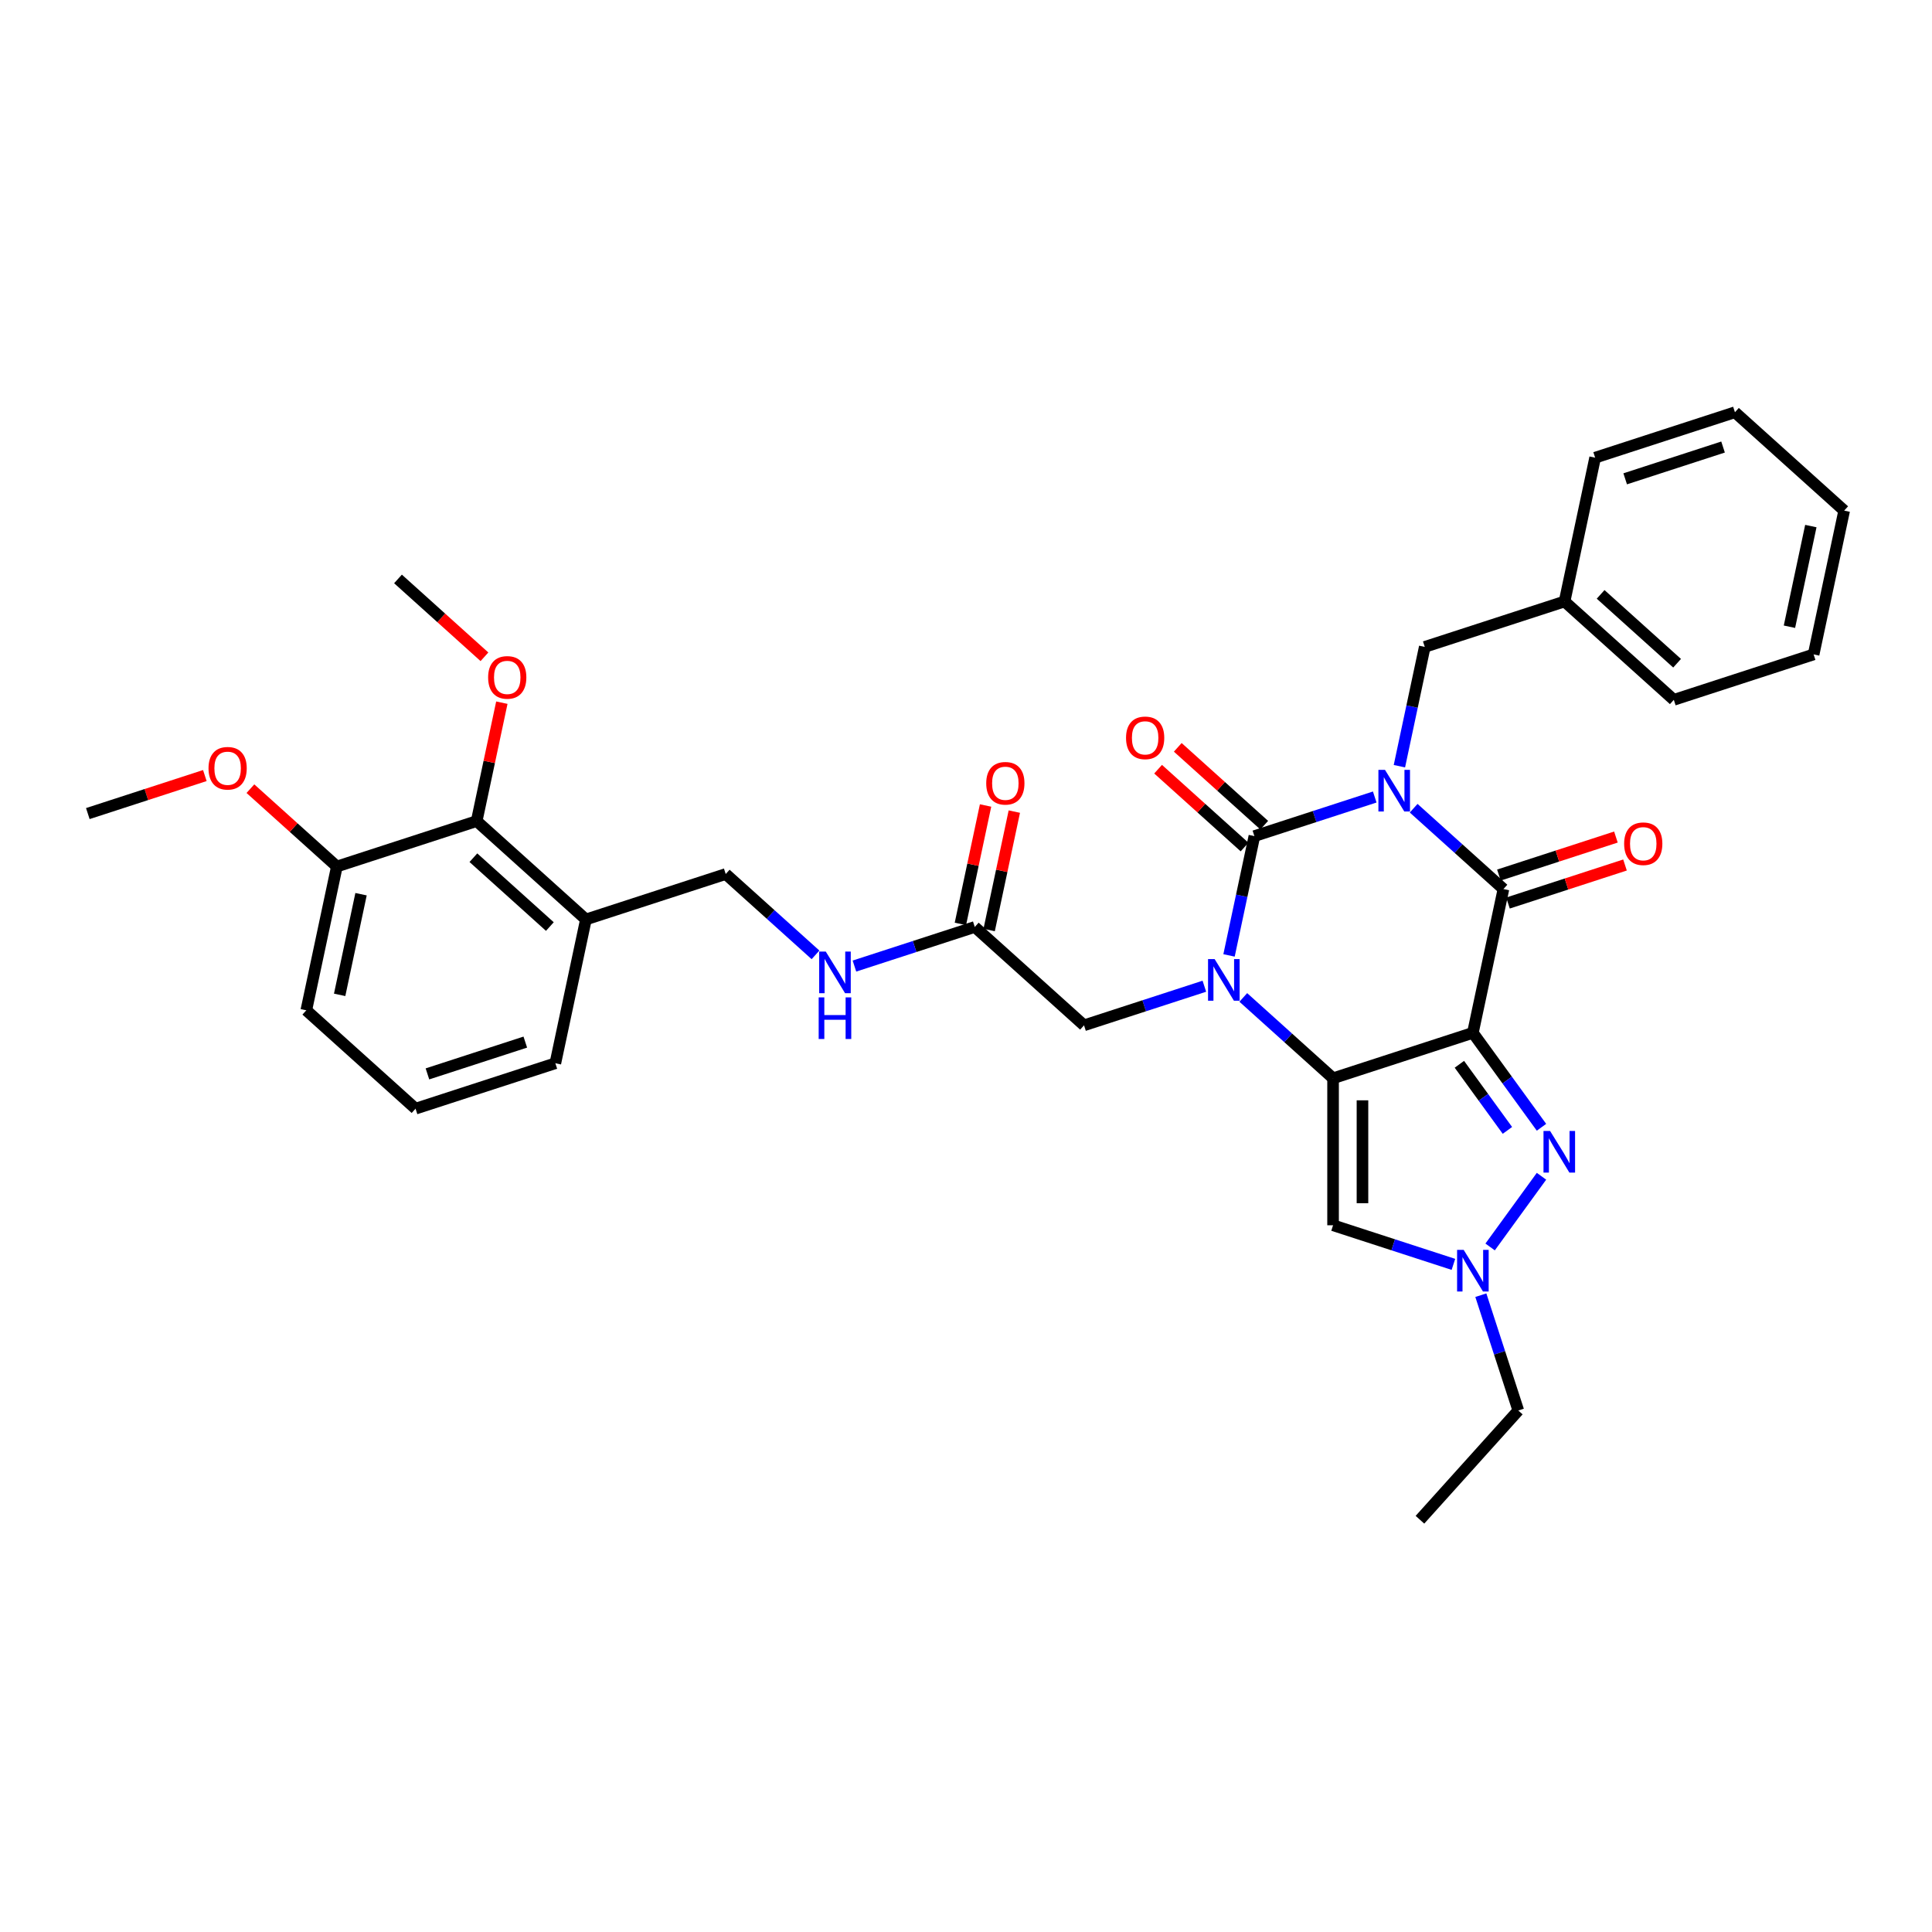 <?xml version='1.0' encoding='iso-8859-1'?>
<svg version='1.1' baseProfile='full'
              xmlns='http://www.w3.org/2000/svg'
                      xmlns:rdkit='http://www.rdkit.org/xml'
                      xmlns:xlink='http://www.w3.org/1999/xlink'
                  xml:space='preserve'
width='1000px' height='1000px' viewBox='0 0 1000 1000'>
<!-- END OF HEADER -->
<rect style='opacity:1.0;fill:#FFFFFF;stroke:none' width='1000' height='1000' x='0' y='0'> </rect>
<path class='bond-3' d='M 711.56,412.531 L 680.415,422.651' style='fill:none;fill-rule:evenodd;stroke:#0000FF;stroke-width:6px;stroke-linecap:butt;stroke-linejoin:miter;stroke-opacity:1' />
<path class='bond-3' d='M 680.415,422.651 L 649.271,432.771' style='fill:none;fill-rule:evenodd;stroke:#000000;stroke-width:6px;stroke-linecap:butt;stroke-linejoin:miter;stroke-opacity:1' />
<path class='bond-4' d='M 731.708,418.329 L 754.944,439.25' style='fill:none;fill-rule:evenodd;stroke:#0000FF;stroke-width:6px;stroke-linecap:butt;stroke-linejoin:miter;stroke-opacity:1' />
<path class='bond-4' d='M 754.944,439.25 L 778.179,460.171' style='fill:none;fill-rule:evenodd;stroke:#000000;stroke-width:6px;stroke-linecap:butt;stroke-linejoin:miter;stroke-opacity:1' />
<path class='bond-8' d='M 724.329,396.582 L 730.891,365.708' style='fill:none;fill-rule:evenodd;stroke:#0000FF;stroke-width:6px;stroke-linecap:butt;stroke-linejoin:miter;stroke-opacity:1' />
<path class='bond-8' d='M 730.891,365.708 L 737.454,334.833' style='fill:none;fill-rule:evenodd;stroke:#000000;stroke-width:6px;stroke-linecap:butt;stroke-linejoin:miter;stroke-opacity:1' />
<path class='bond-0' d='M 762.359,534.596 L 778.179,460.171' style='fill:none;fill-rule:evenodd;stroke:#000000;stroke-width:6px;stroke-linecap:butt;stroke-linejoin:miter;stroke-opacity:1' />
<path class='bond-1' d='M 762.359,534.596 L 689.995,558.109' style='fill:none;fill-rule:evenodd;stroke:#000000;stroke-width:6px;stroke-linecap:butt;stroke-linejoin:miter;stroke-opacity:1' />
<path class='bond-5' d='M 762.359,534.596 L 780.116,559.036' style='fill:none;fill-rule:evenodd;stroke:#000000;stroke-width:6px;stroke-linecap:butt;stroke-linejoin:miter;stroke-opacity:1' />
<path class='bond-5' d='M 780.116,559.036 L 797.873,583.476' style='fill:none;fill-rule:evenodd;stroke:#0000FF;stroke-width:6px;stroke-linecap:butt;stroke-linejoin:miter;stroke-opacity:1' />
<path class='bond-5' d='M 755.375,550.873 L 767.805,567.981' style='fill:none;fill-rule:evenodd;stroke:#000000;stroke-width:6px;stroke-linecap:butt;stroke-linejoin:miter;stroke-opacity:1' />
<path class='bond-5' d='M 767.805,567.981 L 780.234,585.089' style='fill:none;fill-rule:evenodd;stroke:#0000FF;stroke-width:6px;stroke-linecap:butt;stroke-linejoin:miter;stroke-opacity:1' />
<path class='bond-6' d='M 689.995,558.109 L 689.995,634.196' style='fill:none;fill-rule:evenodd;stroke:#000000;stroke-width:6px;stroke-linecap:butt;stroke-linejoin:miter;stroke-opacity:1' />
<path class='bond-6' d='M 705.213,569.522 L 705.213,622.783' style='fill:none;fill-rule:evenodd;stroke:#000000;stroke-width:6px;stroke-linecap:butt;stroke-linejoin:miter;stroke-opacity:1' />
<path class='bond-34' d='M 689.995,558.109 L 666.76,537.188' style='fill:none;fill-rule:evenodd;stroke:#000000;stroke-width:6px;stroke-linecap:butt;stroke-linejoin:miter;stroke-opacity:1' />
<path class='bond-34' d='M 666.76,537.188 L 643.525,516.267' style='fill:none;fill-rule:evenodd;stroke:#0000FF;stroke-width:6px;stroke-linecap:butt;stroke-linejoin:miter;stroke-opacity:1' />
<path class='bond-2' d='M 636.145,494.52 L 642.708,463.645' style='fill:none;fill-rule:evenodd;stroke:#0000FF;stroke-width:6px;stroke-linecap:butt;stroke-linejoin:miter;stroke-opacity:1' />
<path class='bond-2' d='M 642.708,463.645 L 649.271,432.771' style='fill:none;fill-rule:evenodd;stroke:#000000;stroke-width:6px;stroke-linecap:butt;stroke-linejoin:miter;stroke-opacity:1' />
<path class='bond-9' d='M 623.377,510.469 L 592.232,520.589' style='fill:none;fill-rule:evenodd;stroke:#0000FF;stroke-width:6px;stroke-linecap:butt;stroke-linejoin:miter;stroke-opacity:1' />
<path class='bond-9' d='M 592.232,520.589 L 561.087,530.708' style='fill:none;fill-rule:evenodd;stroke:#000000;stroke-width:6px;stroke-linecap:butt;stroke-linejoin:miter;stroke-opacity:1' />
<path class='bond-12' d='M 654.362,427.116 L 631.986,406.969' style='fill:none;fill-rule:evenodd;stroke:#000000;stroke-width:6px;stroke-linecap:butt;stroke-linejoin:miter;stroke-opacity:1' />
<path class='bond-12' d='M 631.986,406.969 L 609.611,386.823' style='fill:none;fill-rule:evenodd;stroke:#FF0000;stroke-width:6px;stroke-linecap:butt;stroke-linejoin:miter;stroke-opacity:1' />
<path class='bond-12' d='M 644.179,438.425 L 621.804,418.278' style='fill:none;fill-rule:evenodd;stroke:#000000;stroke-width:6px;stroke-linecap:butt;stroke-linejoin:miter;stroke-opacity:1' />
<path class='bond-12' d='M 621.804,418.278 L 599.429,398.131' style='fill:none;fill-rule:evenodd;stroke:#FF0000;stroke-width:6px;stroke-linecap:butt;stroke-linejoin:miter;stroke-opacity:1' />
<path class='bond-14' d='M 780.53,467.407 L 810.815,457.567' style='fill:none;fill-rule:evenodd;stroke:#000000;stroke-width:6px;stroke-linecap:butt;stroke-linejoin:miter;stroke-opacity:1' />
<path class='bond-14' d='M 810.815,457.567 L 841.1,447.727' style='fill:none;fill-rule:evenodd;stroke:#FF0000;stroke-width:6px;stroke-linecap:butt;stroke-linejoin:miter;stroke-opacity:1' />
<path class='bond-14' d='M 775.827,452.935 L 806.113,443.094' style='fill:none;fill-rule:evenodd;stroke:#000000;stroke-width:6px;stroke-linecap:butt;stroke-linejoin:miter;stroke-opacity:1' />
<path class='bond-14' d='M 806.113,443.094 L 836.398,433.254' style='fill:none;fill-rule:evenodd;stroke:#FF0000;stroke-width:6px;stroke-linecap:butt;stroke-linejoin:miter;stroke-opacity:1' />
<path class='bond-7' d='M 797.873,608.829 L 771.284,645.424' style='fill:none;fill-rule:evenodd;stroke:#0000FF;stroke-width:6px;stroke-linecap:butt;stroke-linejoin:miter;stroke-opacity:1' />
<path class='bond-35' d='M 689.995,634.196 L 721.14,644.316' style='fill:none;fill-rule:evenodd;stroke:#000000;stroke-width:6px;stroke-linecap:butt;stroke-linejoin:miter;stroke-opacity:1' />
<path class='bond-35' d='M 721.14,644.316 L 752.285,654.436' style='fill:none;fill-rule:evenodd;stroke:#0000FF;stroke-width:6px;stroke-linecap:butt;stroke-linejoin:miter;stroke-opacity:1' />
<path class='bond-21' d='M 766.478,670.385 L 776.175,700.229' style='fill:none;fill-rule:evenodd;stroke:#0000FF;stroke-width:6px;stroke-linecap:butt;stroke-linejoin:miter;stroke-opacity:1' />
<path class='bond-21' d='M 776.175,700.229 L 785.872,730.073' style='fill:none;fill-rule:evenodd;stroke:#000000;stroke-width:6px;stroke-linecap:butt;stroke-linejoin:miter;stroke-opacity:1' />
<path class='bond-19' d='M 737.454,334.833 L 809.818,311.321' style='fill:none;fill-rule:evenodd;stroke:#000000;stroke-width:6px;stroke-linecap:butt;stroke-linejoin:miter;stroke-opacity:1' />
<path class='bond-11' d='M 561.087,530.708 L 504.543,479.796' style='fill:none;fill-rule:evenodd;stroke:#000000;stroke-width:6px;stroke-linecap:butt;stroke-linejoin:miter;stroke-opacity:1' />
<path class='bond-10' d='M 246.727,424.995 L 303.271,475.908' style='fill:none;fill-rule:evenodd;stroke:#000000;stroke-width:6px;stroke-linecap:butt;stroke-linejoin:miter;stroke-opacity:1' />
<path class='bond-10' d='M 245.026,443.941 L 284.607,479.58' style='fill:none;fill-rule:evenodd;stroke:#000000;stroke-width:6px;stroke-linecap:butt;stroke-linejoin:miter;stroke-opacity:1' />
<path class='bond-17' d='M 246.727,424.995 L 174.363,448.507' style='fill:none;fill-rule:evenodd;stroke:#000000;stroke-width:6px;stroke-linecap:butt;stroke-linejoin:miter;stroke-opacity:1' />
<path class='bond-20' d='M 246.727,424.995 L 253.241,394.349' style='fill:none;fill-rule:evenodd;stroke:#000000;stroke-width:6px;stroke-linecap:butt;stroke-linejoin:miter;stroke-opacity:1' />
<path class='bond-20' d='M 253.241,394.349 L 259.755,363.703' style='fill:none;fill-rule:evenodd;stroke:#FF0000;stroke-width:6px;stroke-linecap:butt;stroke-linejoin:miter;stroke-opacity:1' />
<path class='bond-15' d='M 504.543,479.796 L 473.398,489.915' style='fill:none;fill-rule:evenodd;stroke:#000000;stroke-width:6px;stroke-linecap:butt;stroke-linejoin:miter;stroke-opacity:1' />
<path class='bond-15' d='M 473.398,489.915 L 442.253,500.035' style='fill:none;fill-rule:evenodd;stroke:#0000FF;stroke-width:6px;stroke-linecap:butt;stroke-linejoin:miter;stroke-opacity:1' />
<path class='bond-18' d='M 511.985,481.377 L 518.499,450.731' style='fill:none;fill-rule:evenodd;stroke:#000000;stroke-width:6px;stroke-linecap:butt;stroke-linejoin:miter;stroke-opacity:1' />
<path class='bond-18' d='M 518.499,450.731 L 525.013,420.085' style='fill:none;fill-rule:evenodd;stroke:#FF0000;stroke-width:6px;stroke-linecap:butt;stroke-linejoin:miter;stroke-opacity:1' />
<path class='bond-18' d='M 497.1,478.214 L 503.614,447.567' style='fill:none;fill-rule:evenodd;stroke:#000000;stroke-width:6px;stroke-linecap:butt;stroke-linejoin:miter;stroke-opacity:1' />
<path class='bond-18' d='M 503.614,447.567 L 510.128,416.921' style='fill:none;fill-rule:evenodd;stroke:#FF0000;stroke-width:6px;stroke-linecap:butt;stroke-linejoin:miter;stroke-opacity:1' />
<path class='bond-13' d='M 303.271,475.908 L 375.635,452.395' style='fill:none;fill-rule:evenodd;stroke:#000000;stroke-width:6px;stroke-linecap:butt;stroke-linejoin:miter;stroke-opacity:1' />
<path class='bond-23' d='M 303.271,475.908 L 287.451,550.333' style='fill:none;fill-rule:evenodd;stroke:#000000;stroke-width:6px;stroke-linecap:butt;stroke-linejoin:miter;stroke-opacity:1' />
<path class='bond-16' d='M 422.105,494.237 L 398.87,473.316' style='fill:none;fill-rule:evenodd;stroke:#0000FF;stroke-width:6px;stroke-linecap:butt;stroke-linejoin:miter;stroke-opacity:1' />
<path class='bond-16' d='M 398.87,473.316 L 375.635,452.395' style='fill:none;fill-rule:evenodd;stroke:#000000;stroke-width:6px;stroke-linecap:butt;stroke-linejoin:miter;stroke-opacity:1' />
<path class='bond-22' d='M 174.363,448.507 L 151.987,428.361' style='fill:none;fill-rule:evenodd;stroke:#000000;stroke-width:6px;stroke-linecap:butt;stroke-linejoin:miter;stroke-opacity:1' />
<path class='bond-22' d='M 151.987,428.361 L 129.612,408.214' style='fill:none;fill-rule:evenodd;stroke:#FF0000;stroke-width:6px;stroke-linecap:butt;stroke-linejoin:miter;stroke-opacity:1' />
<path class='bond-37' d='M 174.363,448.507 L 158.543,522.933' style='fill:none;fill-rule:evenodd;stroke:#000000;stroke-width:6px;stroke-linecap:butt;stroke-linejoin:miter;stroke-opacity:1' />
<path class='bond-37' d='M 186.875,462.835 L 175.801,514.933' style='fill:none;fill-rule:evenodd;stroke:#000000;stroke-width:6px;stroke-linecap:butt;stroke-linejoin:miter;stroke-opacity:1' />
<path class='bond-27' d='M 809.818,311.321 L 866.362,362.233' style='fill:none;fill-rule:evenodd;stroke:#000000;stroke-width:6px;stroke-linecap:butt;stroke-linejoin:miter;stroke-opacity:1' />
<path class='bond-27' d='M 828.482,307.649 L 868.063,343.288' style='fill:none;fill-rule:evenodd;stroke:#000000;stroke-width:6px;stroke-linecap:butt;stroke-linejoin:miter;stroke-opacity:1' />
<path class='bond-28' d='M 809.818,311.321 L 825.637,236.895' style='fill:none;fill-rule:evenodd;stroke:#000000;stroke-width:6px;stroke-linecap:butt;stroke-linejoin:miter;stroke-opacity:1' />
<path class='bond-26' d='M 250.752,339.951 L 228.377,319.804' style='fill:none;fill-rule:evenodd;stroke:#FF0000;stroke-width:6px;stroke-linecap:butt;stroke-linejoin:miter;stroke-opacity:1' />
<path class='bond-26' d='M 228.377,319.804 L 206.002,299.657' style='fill:none;fill-rule:evenodd;stroke:#000000;stroke-width:6px;stroke-linecap:butt;stroke-linejoin:miter;stroke-opacity:1' />
<path class='bond-30' d='M 785.872,730.073 L 734.959,786.617' style='fill:none;fill-rule:evenodd;stroke:#000000;stroke-width:6px;stroke-linecap:butt;stroke-linejoin:miter;stroke-opacity:1' />
<path class='bond-29' d='M 106.025,401.427 L 75.74,411.267' style='fill:none;fill-rule:evenodd;stroke:#FF0000;stroke-width:6px;stroke-linecap:butt;stroke-linejoin:miter;stroke-opacity:1' />
<path class='bond-29' d='M 75.74,411.267 L 45.455,421.107' style='fill:none;fill-rule:evenodd;stroke:#000000;stroke-width:6px;stroke-linecap:butt;stroke-linejoin:miter;stroke-opacity:1' />
<path class='bond-24' d='M 287.451,550.333 L 215.087,573.845' style='fill:none;fill-rule:evenodd;stroke:#000000;stroke-width:6px;stroke-linecap:butt;stroke-linejoin:miter;stroke-opacity:1' />
<path class='bond-24' d='M 271.894,539.387 L 221.24,555.846' style='fill:none;fill-rule:evenodd;stroke:#000000;stroke-width:6px;stroke-linecap:butt;stroke-linejoin:miter;stroke-opacity:1' />
<path class='bond-25' d='M 215.087,573.845 L 158.543,522.933' style='fill:none;fill-rule:evenodd;stroke:#000000;stroke-width:6px;stroke-linecap:butt;stroke-linejoin:miter;stroke-opacity:1' />
<path class='bond-32' d='M 866.362,362.233 L 938.726,338.721' style='fill:none;fill-rule:evenodd;stroke:#000000;stroke-width:6px;stroke-linecap:butt;stroke-linejoin:miter;stroke-opacity:1' />
<path class='bond-31' d='M 825.637,236.895 L 898.001,213.383' style='fill:none;fill-rule:evenodd;stroke:#000000;stroke-width:6px;stroke-linecap:butt;stroke-linejoin:miter;stroke-opacity:1' />
<path class='bond-31' d='M 841.194,247.841 L 891.849,231.383' style='fill:none;fill-rule:evenodd;stroke:#000000;stroke-width:6px;stroke-linecap:butt;stroke-linejoin:miter;stroke-opacity:1' />
<path class='bond-33' d='M 898.001,213.383 L 954.545,264.296' style='fill:none;fill-rule:evenodd;stroke:#000000;stroke-width:6px;stroke-linecap:butt;stroke-linejoin:miter;stroke-opacity:1' />
<path class='bond-36' d='M 938.726,338.721 L 954.545,264.296' style='fill:none;fill-rule:evenodd;stroke:#000000;stroke-width:6px;stroke-linecap:butt;stroke-linejoin:miter;stroke-opacity:1' />
<path class='bond-36' d='M 926.214,324.393 L 937.287,272.296' style='fill:none;fill-rule:evenodd;stroke:#000000;stroke-width:6px;stroke-linecap:butt;stroke-linejoin:miter;stroke-opacity:1' />
<path  class='atom-0' d='M 716.871 398.484
L 723.932 409.897
Q 724.632 411.023, 725.758 413.063
Q 726.884 415.102, 726.945 415.224
L 726.945 398.484
L 729.806 398.484
L 729.806 420.032
L 726.854 420.032
L 719.276 407.554
Q 718.393 406.093, 717.45 404.419
Q 716.536 402.745, 716.263 402.228
L 716.263 420.032
L 713.463 420.032
L 713.463 398.484
L 716.871 398.484
' fill='#0000FF'/>
<path  class='atom-3' d='M 628.688 496.422
L 635.749 507.835
Q 636.449 508.961, 637.575 511
Q 638.701 513.039, 638.762 513.161
L 638.762 496.422
L 641.623 496.422
L 641.623 517.97
L 638.671 517.97
L 631.092 505.491
Q 630.21 504.031, 629.266 502.357
Q 628.353 500.683, 628.079 500.165
L 628.079 517.97
L 625.279 517.97
L 625.279 496.422
L 628.688 496.422
' fill='#0000FF'/>
<path  class='atom-6' d='M 802.319 585.378
L 809.38 596.792
Q 810.08 597.918, 811.206 599.957
Q 812.332 601.996, 812.393 602.118
L 812.393 585.378
L 815.254 585.378
L 815.254 606.926
L 812.302 606.926
L 804.724 594.448
Q 803.841 592.987, 802.898 591.313
Q 801.985 589.639, 801.711 589.122
L 801.711 606.926
L 798.911 606.926
L 798.911 585.378
L 802.319 585.378
' fill='#0000FF'/>
<path  class='atom-8' d='M 757.596 646.935
L 764.657 658.348
Q 765.357 659.474, 766.483 661.513
Q 767.609 663.552, 767.67 663.674
L 767.67 646.935
L 770.531 646.935
L 770.531 668.483
L 767.579 668.483
L 760 656.004
Q 759.118 654.544, 758.174 652.87
Q 757.261 651.196, 756.987 650.678
L 756.987 668.483
L 754.187 668.483
L 754.187 646.935
L 757.596 646.935
' fill='#0000FF'/>
<path  class='atom-13' d='M 582.835 381.919
Q 582.835 376.745, 585.391 373.854
Q 587.948 370.962, 592.726 370.962
Q 597.505 370.962, 600.061 373.854
Q 602.618 376.745, 602.618 381.919
Q 602.618 387.154, 600.031 390.136
Q 597.444 393.089, 592.726 393.089
Q 587.978 393.089, 585.391 390.136
Q 582.835 387.184, 582.835 381.919
M 592.726 390.654
Q 596.013 390.654, 597.778 388.462
Q 599.574 386.241, 599.574 381.919
Q 599.574 377.688, 597.778 375.558
Q 596.013 373.397, 592.726 373.397
Q 589.439 373.397, 587.644 375.527
Q 585.878 377.658, 585.878 381.919
Q 585.878 386.271, 587.644 388.462
Q 589.439 390.654, 592.726 390.654
' fill='#FF0000'/>
<path  class='atom-15' d='M 840.651 436.719
Q 840.651 431.545, 843.208 428.654
Q 845.764 425.763, 850.542 425.763
Q 855.321 425.763, 857.877 428.654
Q 860.434 431.545, 860.434 436.719
Q 860.434 441.954, 857.847 444.937
Q 855.26 447.889, 850.542 447.889
Q 845.795 447.889, 843.208 444.937
Q 840.651 441.985, 840.651 436.719
M 850.542 445.454
Q 853.829 445.454, 855.595 443.263
Q 857.39 441.041, 857.39 436.719
Q 857.39 432.489, 855.595 430.358
Q 853.829 428.198, 850.542 428.198
Q 847.256 428.198, 845.46 430.328
Q 843.695 432.458, 843.695 436.719
Q 843.695 441.072, 845.46 443.263
Q 847.256 445.454, 850.542 445.454
' fill='#FF0000'/>
<path  class='atom-16' d='M 427.416 492.534
L 434.477 503.947
Q 435.177 505.073, 436.303 507.112
Q 437.429 509.152, 437.49 509.273
L 437.49 492.534
L 440.351 492.534
L 440.351 514.082
L 437.399 514.082
L 429.82 501.604
Q 428.938 500.143, 427.994 498.469
Q 427.081 496.795, 426.807 496.277
L 426.807 514.082
L 424.007 514.082
L 424.007 492.534
L 427.416 492.534
' fill='#0000FF'/>
<path  class='atom-16' d='M 423.748 516.237
L 426.67 516.237
L 426.67 525.398
L 437.688 525.398
L 437.688 516.237
L 440.61 516.237
L 440.61 537.785
L 437.688 537.785
L 437.688 527.833
L 426.67 527.833
L 426.67 537.785
L 423.748 537.785
L 423.748 516.237
' fill='#0000FF'/>
<path  class='atom-19' d='M 510.471 405.431
Q 510.471 400.257, 513.028 397.366
Q 515.584 394.475, 520.362 394.475
Q 525.141 394.475, 527.697 397.366
Q 530.254 400.257, 530.254 405.431
Q 530.254 410.666, 527.667 413.649
Q 525.08 416.601, 520.362 416.601
Q 515.614 416.601, 513.028 413.649
Q 510.471 410.697, 510.471 405.431
M 520.362 414.166
Q 523.649 414.166, 525.415 411.975
Q 527.21 409.753, 527.21 405.431
Q 527.21 401.201, 525.415 399.07
Q 523.649 396.909, 520.362 396.909
Q 517.075 396.909, 515.28 399.04
Q 513.514 401.17, 513.514 405.431
Q 513.514 409.783, 515.28 411.975
Q 517.075 414.166, 520.362 414.166
' fill='#FF0000'/>
<path  class='atom-21' d='M 252.655 350.631
Q 252.655 345.457, 255.211 342.565
Q 257.768 339.674, 262.546 339.674
Q 267.324 339.674, 269.881 342.565
Q 272.438 345.457, 272.438 350.631
Q 272.438 355.866, 269.851 358.848
Q 267.264 361.8, 262.546 361.8
Q 257.798 361.8, 255.211 358.848
Q 252.655 355.896, 252.655 350.631
M 262.546 359.366
Q 265.833 359.366, 267.598 357.174
Q 269.394 354.953, 269.394 350.631
Q 269.394 346.4, 267.598 344.27
Q 265.833 342.109, 262.546 342.109
Q 259.259 342.109, 257.463 344.239
Q 255.698 346.37, 255.698 350.631
Q 255.698 354.983, 257.463 357.174
Q 259.259 359.366, 262.546 359.366
' fill='#FF0000'/>
<path  class='atom-23' d='M 107.927 397.656
Q 107.927 392.482, 110.484 389.59
Q 113.04 386.699, 117.818 386.699
Q 122.597 386.699, 125.153 389.59
Q 127.71 392.482, 127.71 397.656
Q 127.71 402.89, 125.123 405.873
Q 122.536 408.825, 117.818 408.825
Q 113.071 408.825, 110.484 405.873
Q 107.927 402.921, 107.927 397.656
M 117.818 406.39
Q 121.105 406.39, 122.871 404.199
Q 124.666 401.977, 124.666 397.656
Q 124.666 393.425, 122.871 391.295
Q 121.105 389.134, 117.818 389.134
Q 114.531 389.134, 112.736 391.264
Q 110.97 393.395, 110.97 397.656
Q 110.97 402.008, 112.736 404.199
Q 114.531 406.39, 117.818 406.39
' fill='#FF0000'/>
</svg>
